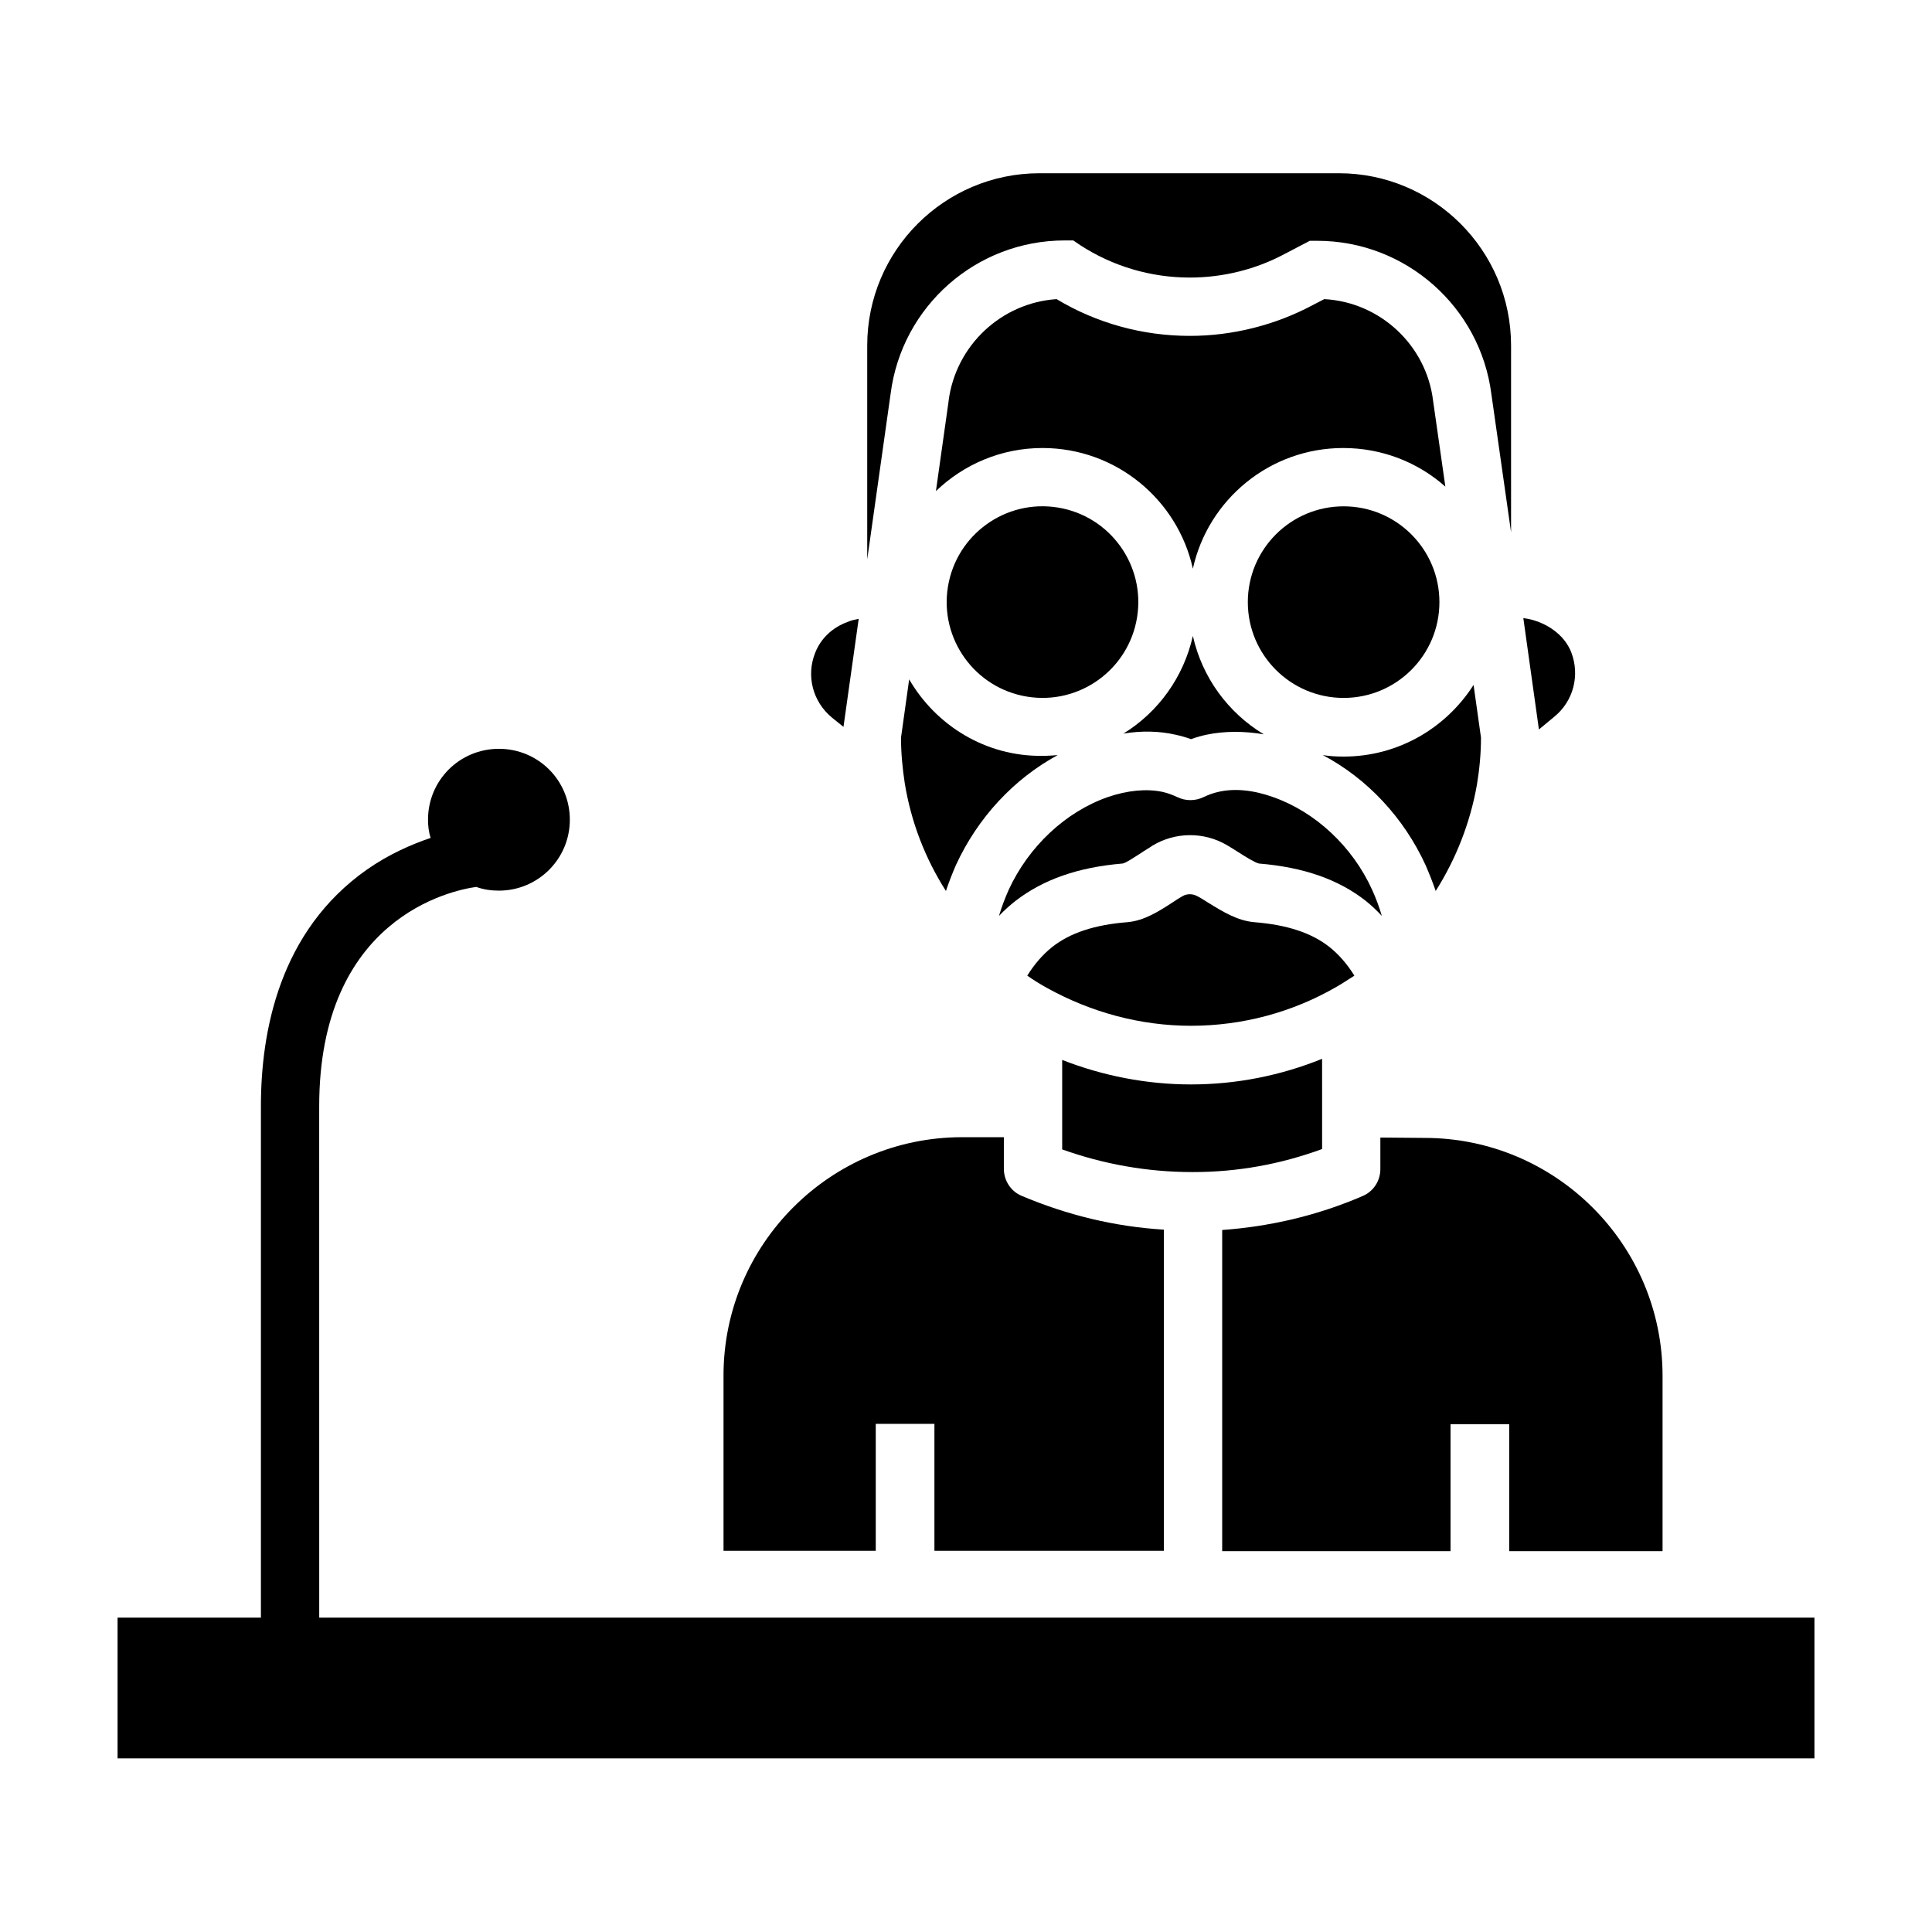 <?xml version="1.0" encoding="UTF-8"?>
<!-- The Best Svg Icon site in the world: iconSvg.co, Visit us! https://iconsvg.co -->
<svg fill="#000000" width="800px" height="800px" version="1.1" viewBox="144 144 512 512" xmlns="http://www.w3.org/2000/svg">
 <g>
  <path d="m509.81 445.46v8.363c0 3.148-1.871 6.004-4.82 7.184l-1.379 0.59c-11.414 4.723-23.418 7.477-35.719 8.363v85.117h60.516v-33.652h15.547v33.652h40.641v-46.445c0-34.832-28.34-63.074-63.074-63.074z"/>
  <path d="m459.63 415.84c13.578 0 26.863-3.543 38.574-10.332 1.574-0.887 3.148-1.969 4.723-2.953-1.969-3.148-4.133-5.609-6.594-7.578-4.723-3.738-11.219-5.902-19.977-6.594-4.43-0.395-8.266-2.754-12.102-5.117-0.984-0.59-1.969-1.277-2.953-1.77-1.277-0.688-2.754-0.688-3.938 0-0.887 0.492-1.77 1.082-2.656 1.672-3.641 2.363-7.477 4.82-11.906 5.215-8.758 0.688-15.254 2.856-19.977 6.594-2.461 1.969-4.625 4.43-6.594 7.578 1.672 1.18 3.445 2.262 5.215 3.246 11.715 6.496 24.801 10.039 38.184 10.039z"/>
  <path d="m459.93 454.61h0.297c11.711 0 23.125-2.066 34.145-6.102v-10.824-0.492l-0.004-12.594c-10.922 4.43-22.73 6.789-34.734 6.789-11.711 0-23.32-2.262-34.145-6.496v12.695 0.195 10.824c11.02 3.938 22.633 6.004 34.441 6.004z"/>
  <path d="m494.95 223.27-3.051 1.574c-9.938 5.312-21.254 8.168-32.57 8.168-12.496 0-24.699-3.344-35.324-9.742-14.66 0.984-26.766 12.301-28.633 27.059v0.098l-3.344 23.715c7.379-7.086 17.32-11.414 28.242-11.414 19.484 0 35.816 13.676 39.852 31.98 4.035-18.301 20.367-31.98 39.852-31.98 10.332 0 19.875 3.836 27.059 10.234l-3.246-22.73c-1.773-14.762-14.074-26.176-28.836-26.961z"/>
  <path d="m498.79 189.91h-79.312c-25.191 0-45.656 20.469-45.656 45.656v56.68l6.199-43.887c2.953-23.223 22.73-40.641 46.148-40.641h2.262l1.871 1.277c8.66 5.609 18.695 8.562 29.027 8.562 8.758 0 17.516-2.164 25.191-6.297l6.594-3.445h1.969c23.418 0 43.199 17.516 46.148 40.641l5.215 36.605v-49.496c0-25.188-20.465-45.656-45.656-45.656z"/>
  <path d="m441.52 372.84c0.984-0.195 3.246-1.77 4.82-2.754 0.984-0.688 2.066-1.277 3.051-1.969 6.004-3.641 13.578-3.738 19.68-0.195 1.18 0.688 2.262 1.379 3.344 2.066 1.672 1.082 4.231 2.656 5.215 2.856 11.906 0.984 21.059 4.231 28.242 9.84 1.477 1.18 2.953 2.559 4.328 4.035-0.688-2.363-1.574-4.723-2.559-6.887-5.215-11.512-15.055-20.664-26.273-24.602-5.215-1.871-10.234-2.363-14.465-1.379-1.379 0.297-2.656 0.789-3.938 1.379-2.164 1.082-4.82 1.082-6.988 0-1.277-0.59-2.559-1.082-3.938-1.379-4.231-0.887-9.25-0.395-14.465 1.379-11.219 3.938-20.961 13.086-26.273 24.602-0.984 2.262-1.871 4.527-2.559 6.887 1.379-1.477 2.856-2.754 4.328-3.938 7.391-5.711 16.641-8.957 28.449-9.941z"/>
  <path d="m560.39 316.85c-1.574-4.035-5.41-7.184-10.234-8.562-0.789-0.195-1.672-0.395-2.461-0.492l4.133 29.52 4.035-3.344c5.117-4.133 6.891-11.023 4.527-17.121z"/>
  <path d="m455.5 338.7c1.379 0.297 2.754 0.688 4.133 1.18 1.379-0.492 2.754-0.887 4.133-1.18 4.723-0.984 9.938-0.984 15.152-0.098-9.445-5.707-16.336-15.055-18.793-26.074-2.461 10.922-9.152 20.172-18.402 25.879 4.824-0.789 9.449-0.691 13.777 0.293z"/>
  <path d="m424.34 278.5c13.84 2.25 23.238 15.289 20.992 29.129-2.246 13.84-15.285 23.238-29.129 20.992-13.84-2.246-23.238-15.285-20.992-29.125s15.289-23.242 29.129-20.996"/>
  <path d="m367.53 336.63 4.035-28.633c-0.984 0.195-1.969 0.395-2.856 0.789-4.133 1.477-7.184 4.43-8.66 8.168-2.461 6.102-0.688 12.988 4.43 17.219z"/>
  <path d="m521.82 373.33c0.984 2.262 1.871 4.527 2.656 6.789 5.41-8.562 9.152-18.105 10.922-28.141 0.688-4.133 1.082-8.363 1.082-12.496l-1.969-13.973c-7.281 11.414-19.977 18.992-34.441 18.992-1.871 0-3.738-0.098-5.512-0.395 11.715 6.195 21.457 16.527 27.262 29.223z"/>
  <path d="m525.46 303.57c0 14.02-11.363 25.387-25.387 25.387-14.02 0-25.387-11.367-25.387-25.387 0-14.02 11.367-25.387 25.387-25.387 14.023 0 25.387 11.367 25.387 25.387"/>
  <path d="m384.94 324.04-2.164 15.449c0 4.035 0.395 8.168 0.984 12.004 1.672 10.332 5.41 19.977 10.922 28.633 0.789-2.363 1.672-4.625 2.656-6.887 5.805-12.594 15.352-22.828 26.961-29.125-1.379 0.098-2.656 0.195-4.035 0.195-15.051 0.195-28.238-8.07-35.324-20.27z"/>
  <path d="m335.74 508.54v46.445h40.344v-33.652h15.547v33.652h60.812v-85.117c-12.988-0.789-25.586-3.836-37.688-8.953-2.856-1.18-4.723-4.035-4.723-7.184v-8.363h-11.219c-34.734 0.098-63.074 28.336-63.074 63.172z"/>
  <path d="m228.59 437.2c0-49.988 35.129-57.27 41.625-58.156 1.871 0.688 3.938 0.984 6.004 0.984 10.332 0 18.793-8.363 18.793-18.793 0-10.43-8.363-18.793-18.793-18.793-10.43 0-18.793 8.363-18.793 18.793 0 1.672 0.195 3.246 0.688 4.82-4.922 1.672-10.922 4.231-16.828 8.363-23.32 16.336-28.141 43.098-28.141 62.68v135.59l-37.988 0.004v37.293h449.69v-37.293h-396.25z"/>
 </g>
</svg>
